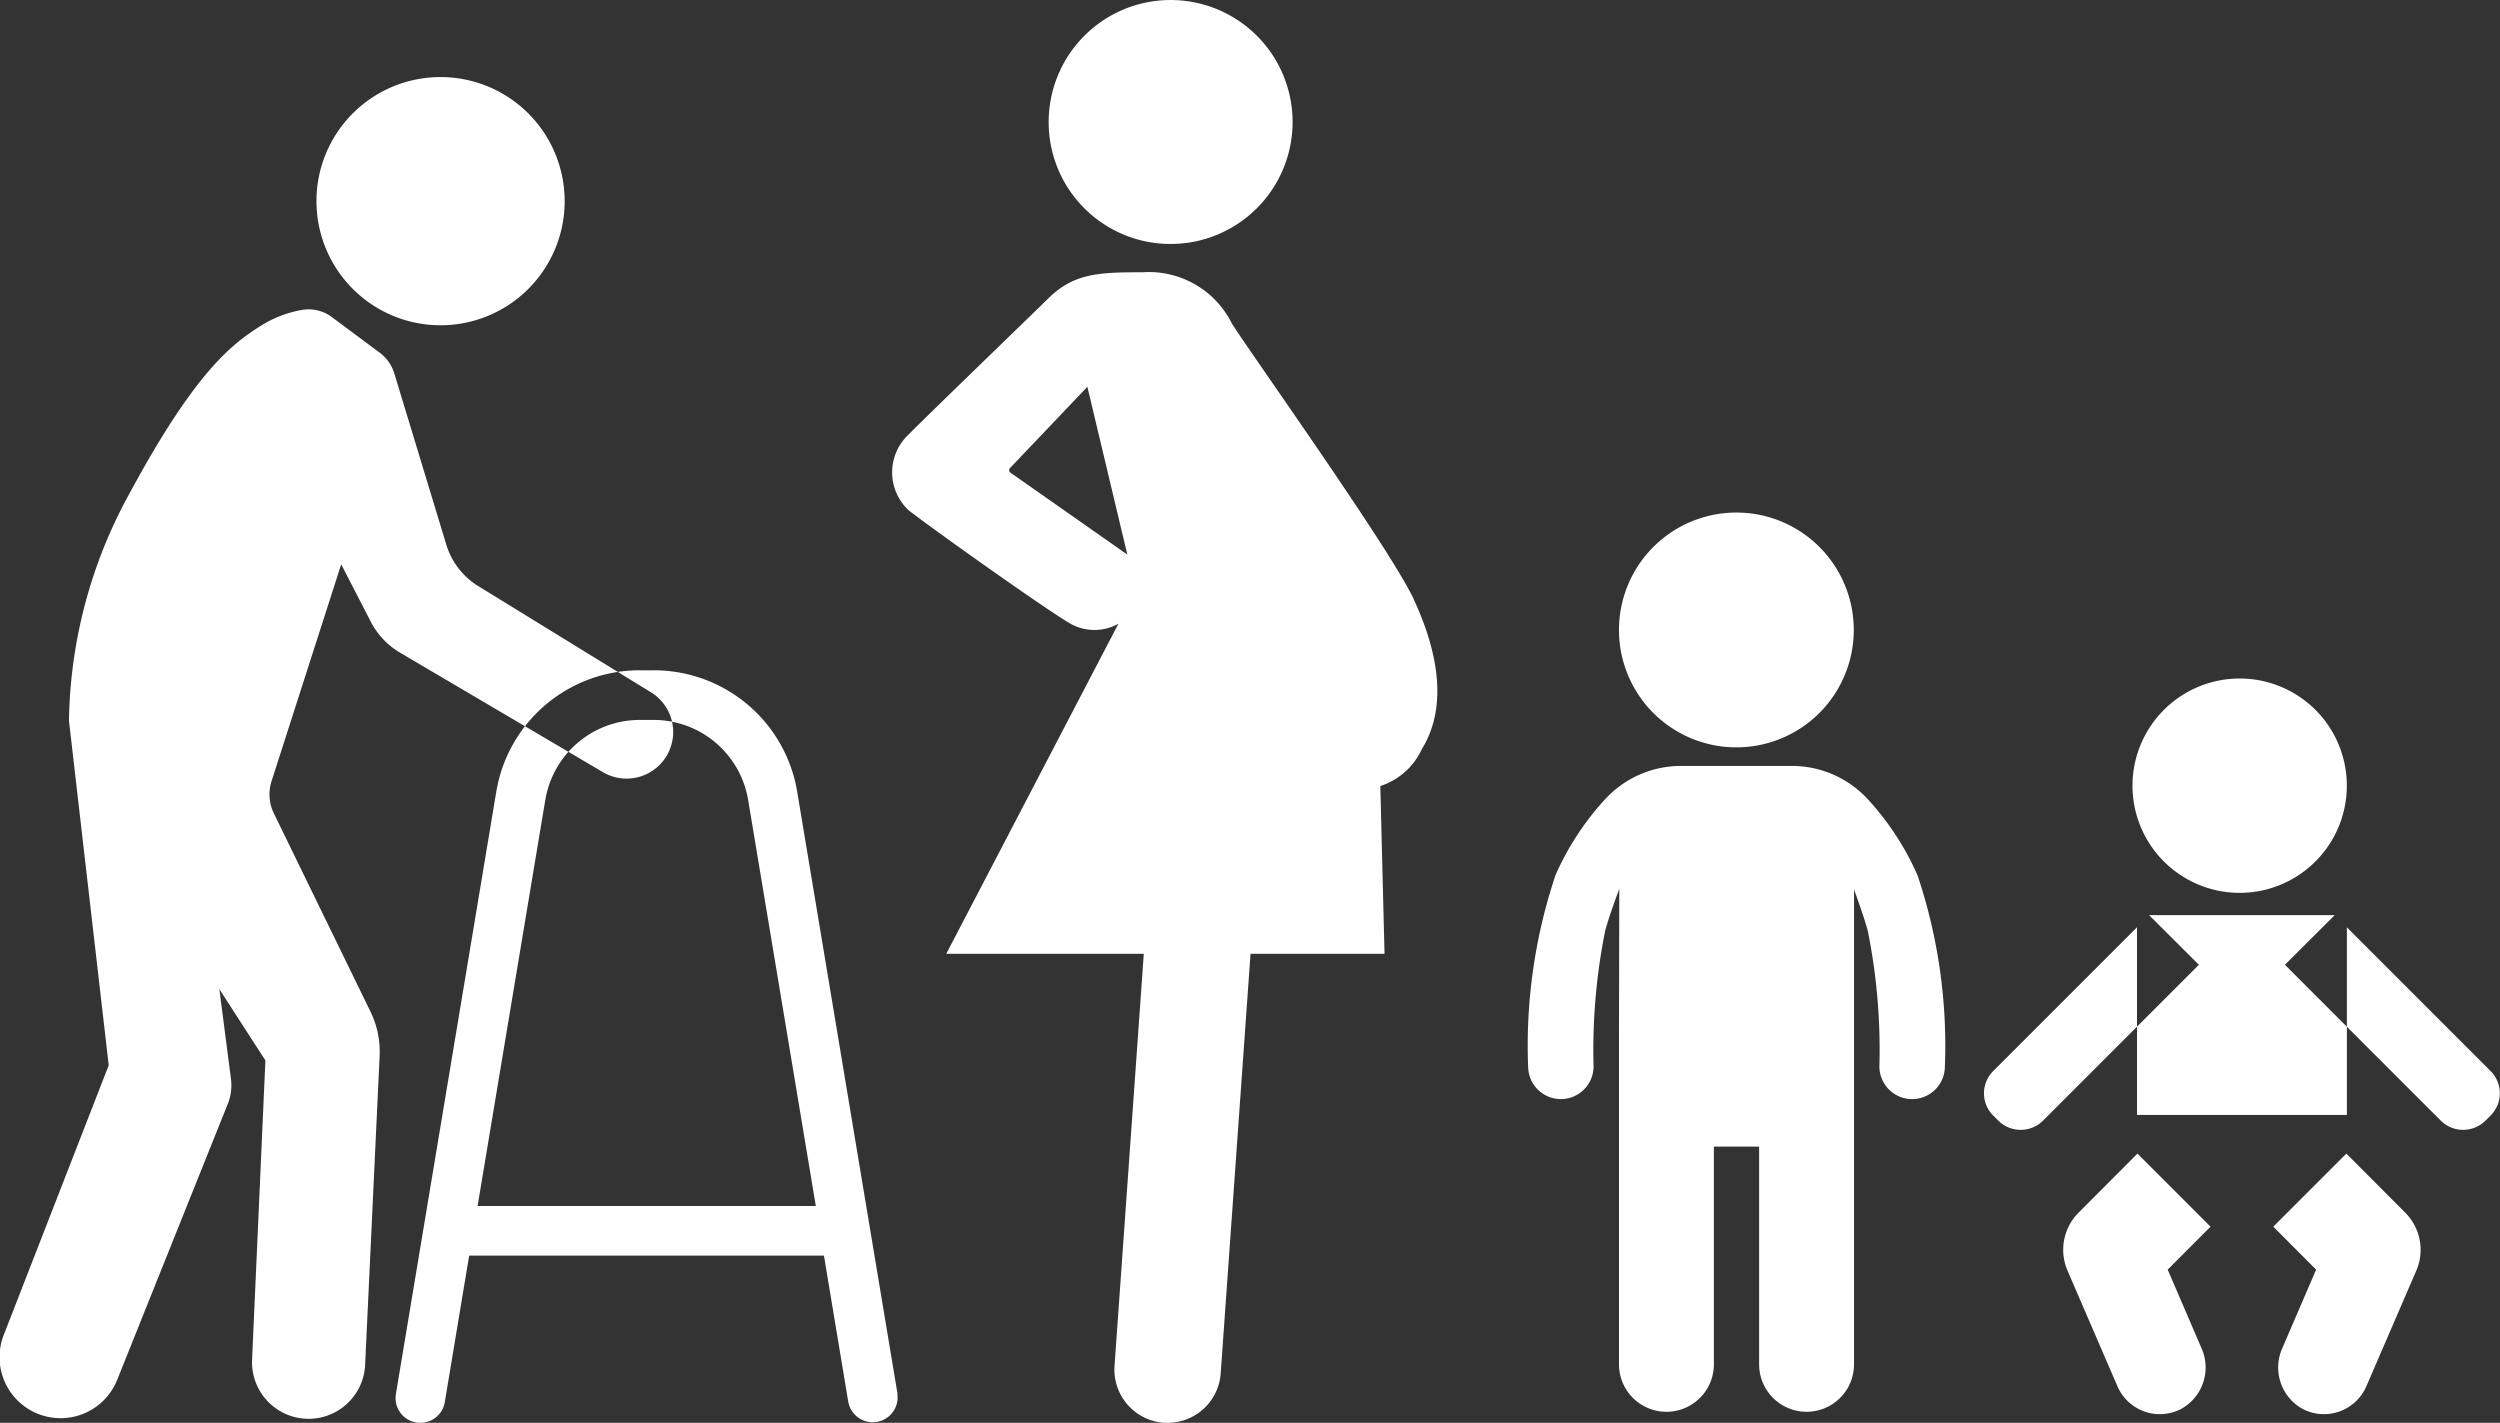 <svg xmlns="http://www.w3.org/2000/svg" width="82.09" viewBox="0 0 82.093 46.72"><rect x="0" y="0" width="82.093" height="46.72" fill="#333333" stroke="none"/><path d="M946.533,2505.29a3.519,3.519,0,1,1-3.519-3.51,3.515,3.515,0,0,1,3.519,3.51m-6.492,4.26h6.094l0.4,0.4v6.16h-6.892v-6.16Zm11.043,6.75,0.171-.17a1.033,1.033,0,0,0,0-1.46l-5.12-5.12-1.634,1.63,5.12,5.12a1.042,1.042,0,0,0,1.463,0m-4.566,1.08-2.4,2.4,1.407,1.41-1.111,2.58a1.554,1.554,0,0,0,.679,2,1.516,1.516,0,0,0,2.082-.75l1.641-3.8a1.727,1.727,0,0,0-.364-1.9Zm-6.86,0,2.4,2.4-1.407,1.41,1.11,2.58a1.552,1.552,0,0,1-.679,2,1.515,1.515,0,0,1-2.081-.75l-1.641-3.8a1.725,1.725,0,0,1,.364-1.9Zm-4.567-1.08-0.17-.17a1.031,1.031,0,0,1,0-1.46l5.12-5.12,1.634,1.63-5.12,5.12a1.043,1.043,0,0,1-1.464,0m-8.6-12.26a3.855,3.855,0,1,0-3.858-3.86,3.853,3.853,0,0,0,3.858,3.86m5.94,4.19a9.1,9.1,0,0,0-1.612-2.47,3.394,3.394,0,0,0-2.516-1.11h-3.626a3.387,3.387,0,0,0-2.514,1.11,9.1,9.1,0,0,0-1.612,2.47,17.6,17.6,0,0,0-.9,6.33,1.074,1.074,0,0,0,2.147-.03,19.915,19.915,0,0,1,.38-4.46c0.147-.55.465-1.38,0.465-1.38l-0.01,4.73v10.88a1.558,1.558,0,1,0,3.116,0v-7.15h1.486v7.15a1.558,1.558,0,1,0,3.116,0v-15.59s0.31,0.83.453,1.36a19.8,19.8,0,0,1,.38,4.46,1.075,1.075,0,0,0,2.149.03,17.624,17.624,0,0,0-.9-6.33m-52.571-22.12a4.075,4.075,0,1,0,4.074-4.08,4.071,4.071,0,0,0-4.074,4.08m0.812,11.92,0.98,1.9a2.512,2.512,0,0,0,.934.99l6.69,3.94a1.53,1.53,0,0,0,1.58-2.62l-5.675-3.49a2.426,2.426,0,0,1-1.062-1.38l-1.7-5.6a1.334,1.334,0,0,0-.483-0.69l-1.559-1.16a1.28,1.28,0,0,0-1.017-.24,3.764,3.764,0,0,0-1.3.5c-0.91.57-2.135,1.44-4.31,5.47a15.908,15.908,0,0,0-2.017,7.52l1.305,11.31-3.445,8.85a2,2,0,0,0,3.727,1.47l3.631-9.06a1.638,1.638,0,0,0,.1-0.82l-0.38-2.94,1.512,2.34-0.438,9.84a1.858,1.858,0,0,0,3.712.17l0.477-10.16a3,3,0,0,0-.3-1.45l-3.172-6.51a1.427,1.427,0,0,1-.077-1.06Zm4.479,21.07,2.221-13.32a3.145,3.145,0,0,1,3.109-2.64h0.446a3.145,3.145,0,0,1,3.11,2.64l2.22,13.32H885.152Zm13.79,6.17-3.293-19.76a4.77,4.77,0,0,0-4.721-4h-0.446a4.77,4.77,0,0,0-4.719,4l-3.293,19.76a0.813,0.813,0,0,0,.67.94,0.614,0.614,0,0,0,.135.01,0.811,0.811,0,0,0,.8-0.68l0.8-4.81h11.65l0.8,4.81a0.817,0.817,0,0,0,1.611-.27m8.968-37.76a4.005,4.005,0,1,0-4-4,4,4,0,0,0,4,4m-5.254,7.51a0.1,0.1,0,0,1-.016-0.15l2.541-2.67,1.312,5.51Zm13.249,4.17c-0.749-1.62-5.188-7.84-5.975-9.06a3.043,3.043,0,0,0-2.942-1.69c-1.429,0-2.245.03-3.081,0.85s-3.969,3.84-4.609,4.49a1.7,1.7,0,0,0,.019,2.48c0.8,0.62,4.494,3.25,5.309,3.72a1.611,1.611,0,0,0,1.575,0l-5.654,10.84h6.487l-0.961,13.53a1.753,1.753,0,0,0,1.619,1.87h0.126a1.745,1.745,0,0,0,1.741-1.62l0.98-13.78h4.4l-0.138-5.51a2.269,2.269,0,0,0,1.363-1.21c0.894-1.45.485-3.3-.261-4.91" transform="translate(-869.47-2479.5)" fill="#fff" fill-rule="evenodd"/></svg>